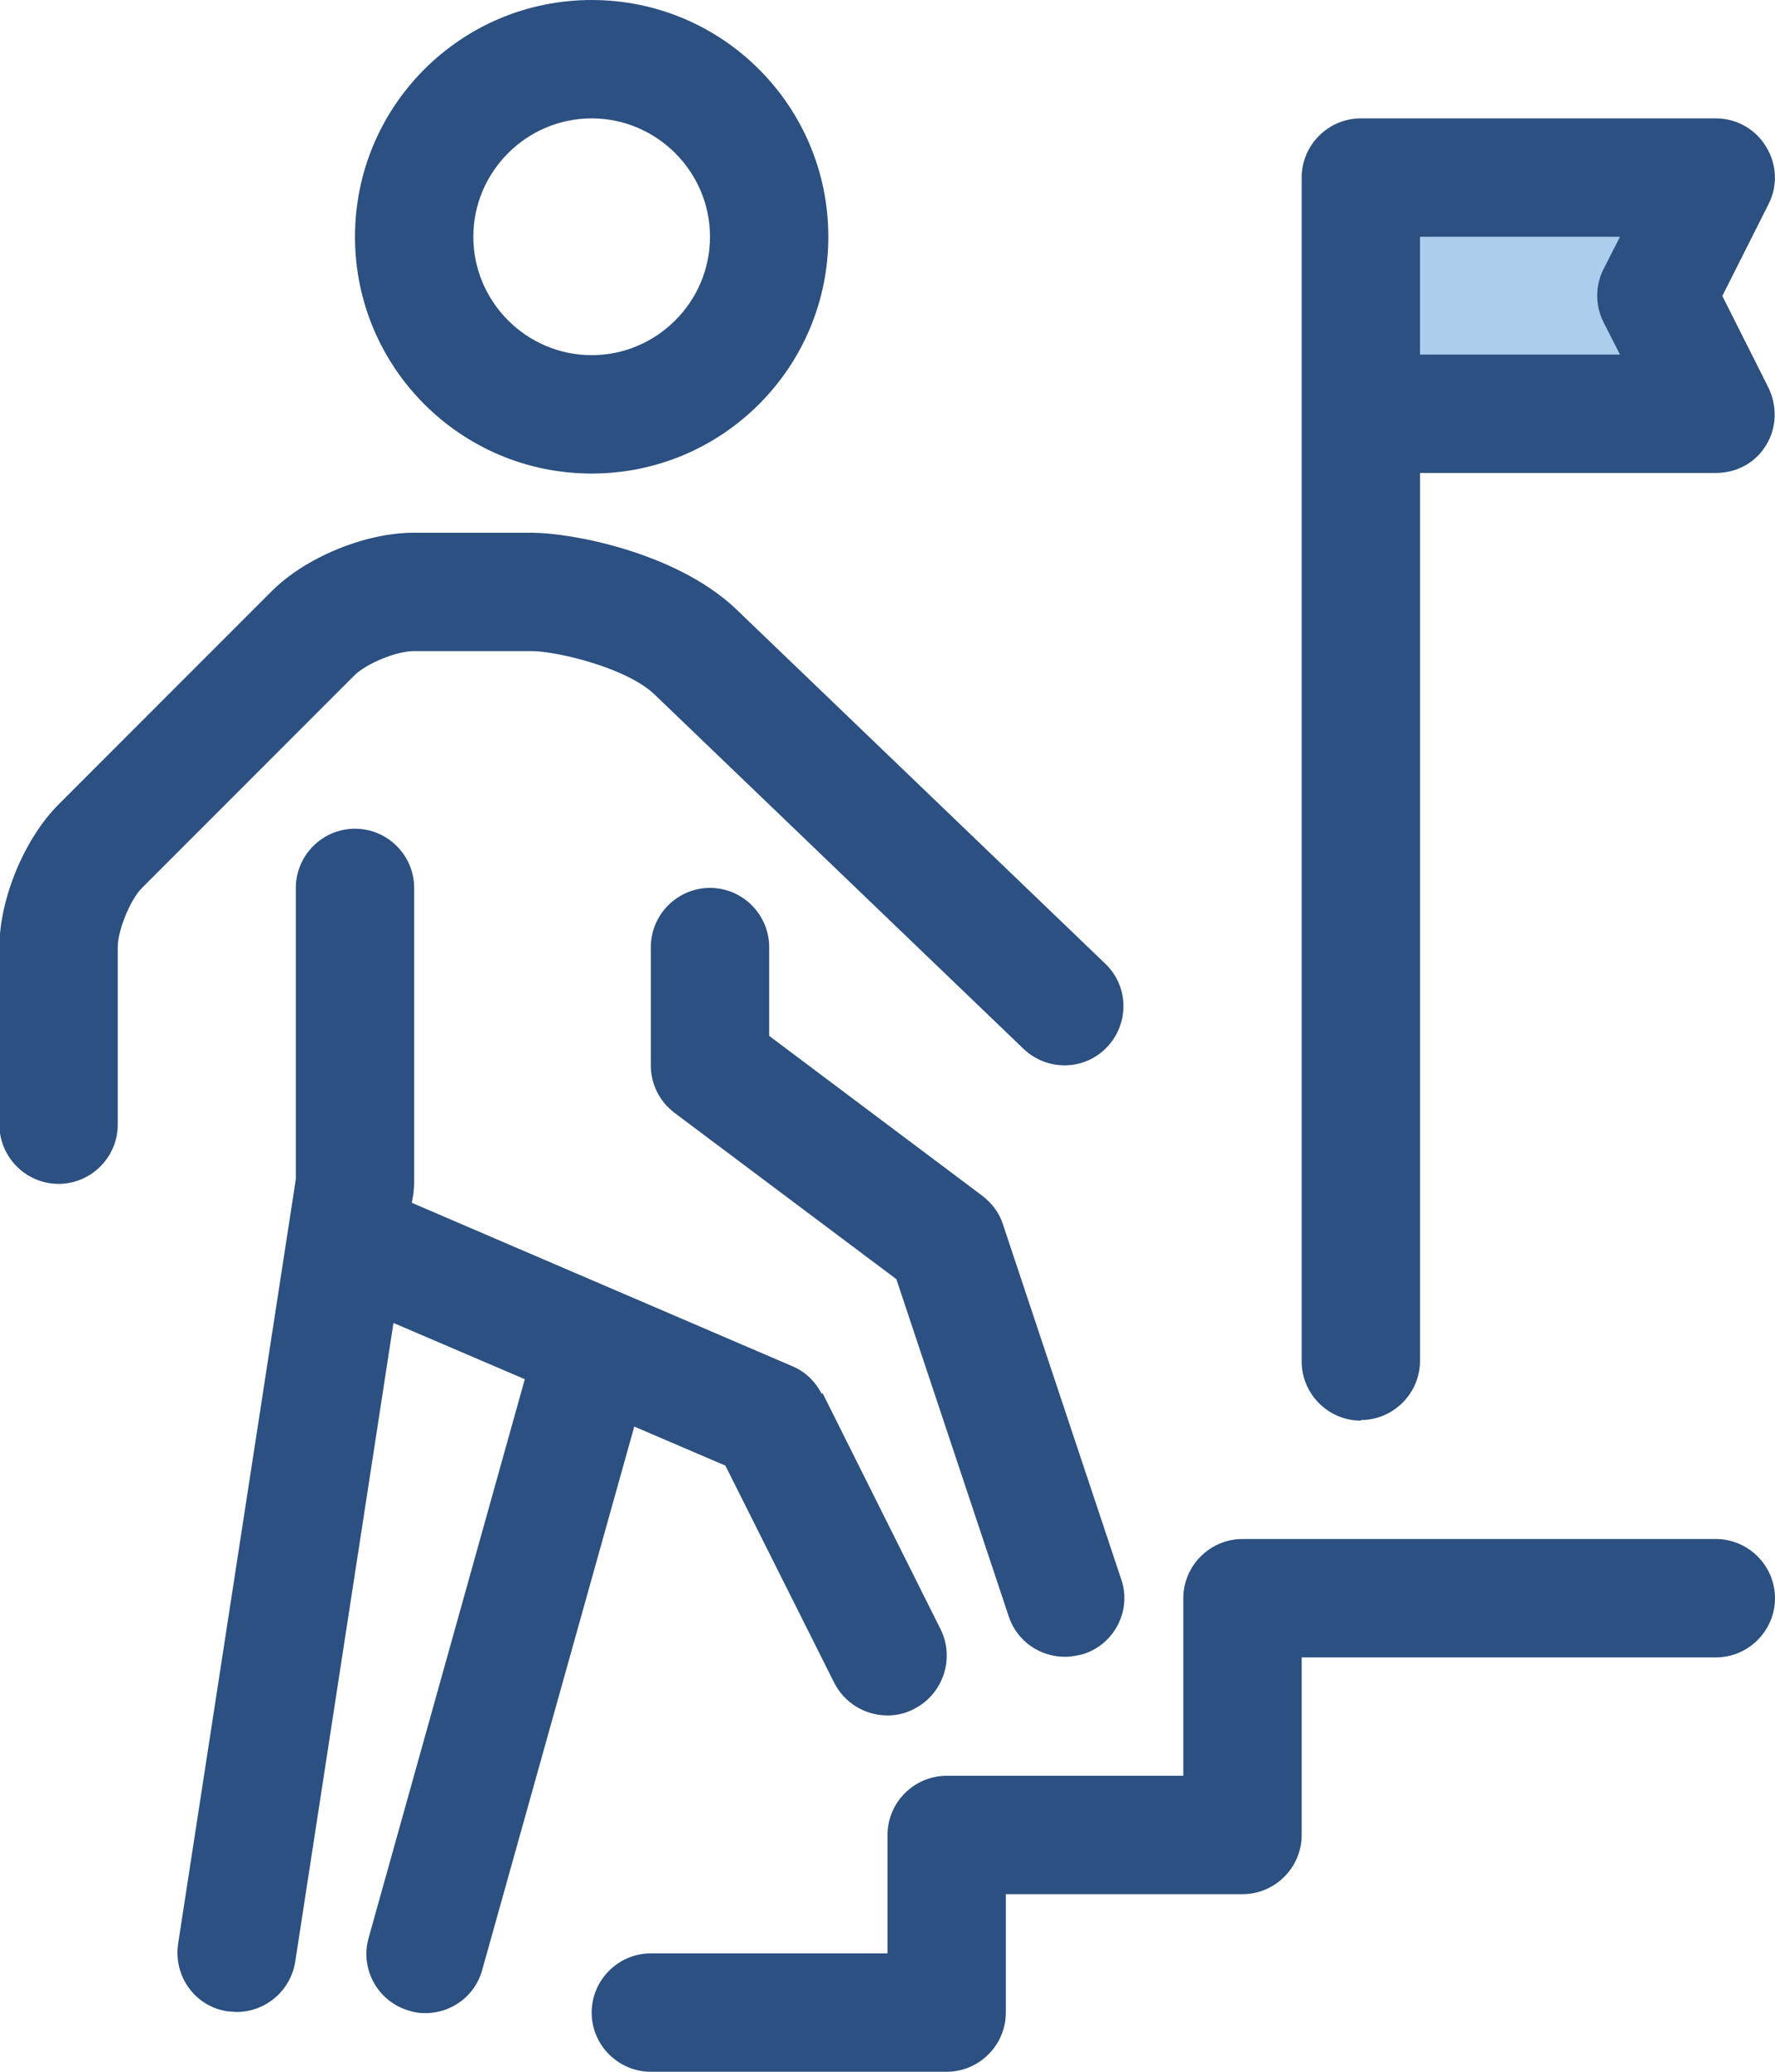 <?xml version="1.0" encoding="UTF-8"?> <svg xmlns="http://www.w3.org/2000/svg" xmlns:xlink="http://www.w3.org/1999/xlink" id="Layer_2" data-name="Layer 2" viewBox="0 0 30 35"><defs><style> .cls-1 { fill: #2b5081; } .cls-2 { clip-path: url(#clippath); } .cls-3 { fill: none; } .cls-4 { fill: #adcdec; } </style><clipPath id="clippath"><rect class="cls-3" width="30" height="35"></rect></clipPath></defs><g id="Layer_1-2" data-name="Layer 1"><polygon class="cls-4" points="23 3 23 7 29 7 28 5 29 3 23 3"></polygon><g class="cls-2"><path class="cls-1" d="m29,26h-8c-.55,0-1,.45-1,1v3h-4c-.55,0-1,.45-1,1v2h-4c-.55,0-1,.45-1,1s.45,1,1,1h5c.55,0,1-.45,1-1v-2h4c.55,0,1-.45,1-1v-3h7c.55,0,1-.45,1-1s-.45-1-1-1"></path><path class="cls-1" d="m10,8c-2.21,0-4-1.79-4-4S7.79,0,10,0s4,1.79,4,4-1.79,4-4,4m0-6c-1.1,0-2,.9-2,2s.9,2,2,2,2-.9,2-2-.9-2-2-2"></path><path class="cls-1" d="m7,11h2c.37,0,1.55.26,2.05.72l6.25,6c.4.38,1.03.37,1.41-.03.38-.4.37-1.03-.03-1.41l-6.26-6.01c-1.02-.95-2.78-1.27-3.43-1.27h-2c-.82,0-1.84.42-2.41,1l-3.59,3.59c-.58.58-1,1.6-1,2.41v3c0,.55.45,1,1,1s1-.45,1-1v-3c0-.28.21-.8.41-1l3.59-3.59c.2-.2.71-.41,1-.41"></path><path class="cls-1" d="m13.89,23.55c-.11-.21-.28-.38-.5-.47l-6.43-2.76.03-.17c0-.05.01-.1.01-.15v-5c0-.55-.45-1-1-1s-1,.45-1,1v4.92l-1.99,12.92c-.08.55.29,1.06.84,1.14.05,0,.1.01.15.01.48,0,.91-.35.99-.85l1.66-10.79,2.22.95-2.64,9.44c-.15.53.16,1.08.69,1.23.09.03.18.04.27.04.44,0,.84-.29.96-.73l2.57-9.18,1.54.66,1.84,3.67c.18.35.53.55.9.55.15,0,.3-.03.45-.11.49-.25.69-.85.45-1.34l-2-4Z"></path><path class="cls-1" d="m16.95,20.68c-.06-.19-.19-.36-.35-.48l-3.6-2.7v-1.5c0-.55-.45-1-1-1s-1,.45-1,1v2c0,.32.15.61.4.8l3.75,2.81,1.9,5.7c.14.42.53.68.95.68.1,0,.21-.02.32-.05.52-.17.81-.74.63-1.26l-2-6Z"></path><path class="cls-1" d="m23,24c-.55,0-1-.45-1-1V3c0-.55.45-1,1-1h6c.35,0,.67.18.85.48.18.29.2.66.04.97l-.78,1.55.78,1.55c.15.31.14.68-.04.97-.18.3-.5.47-.85.47h-5v15c0,.55-.45,1-1,1m1-18h3.38l-.28-.55c-.14-.28-.14-.61,0-.89l.28-.55h-3.38v2Z"></path></g></g></svg> 